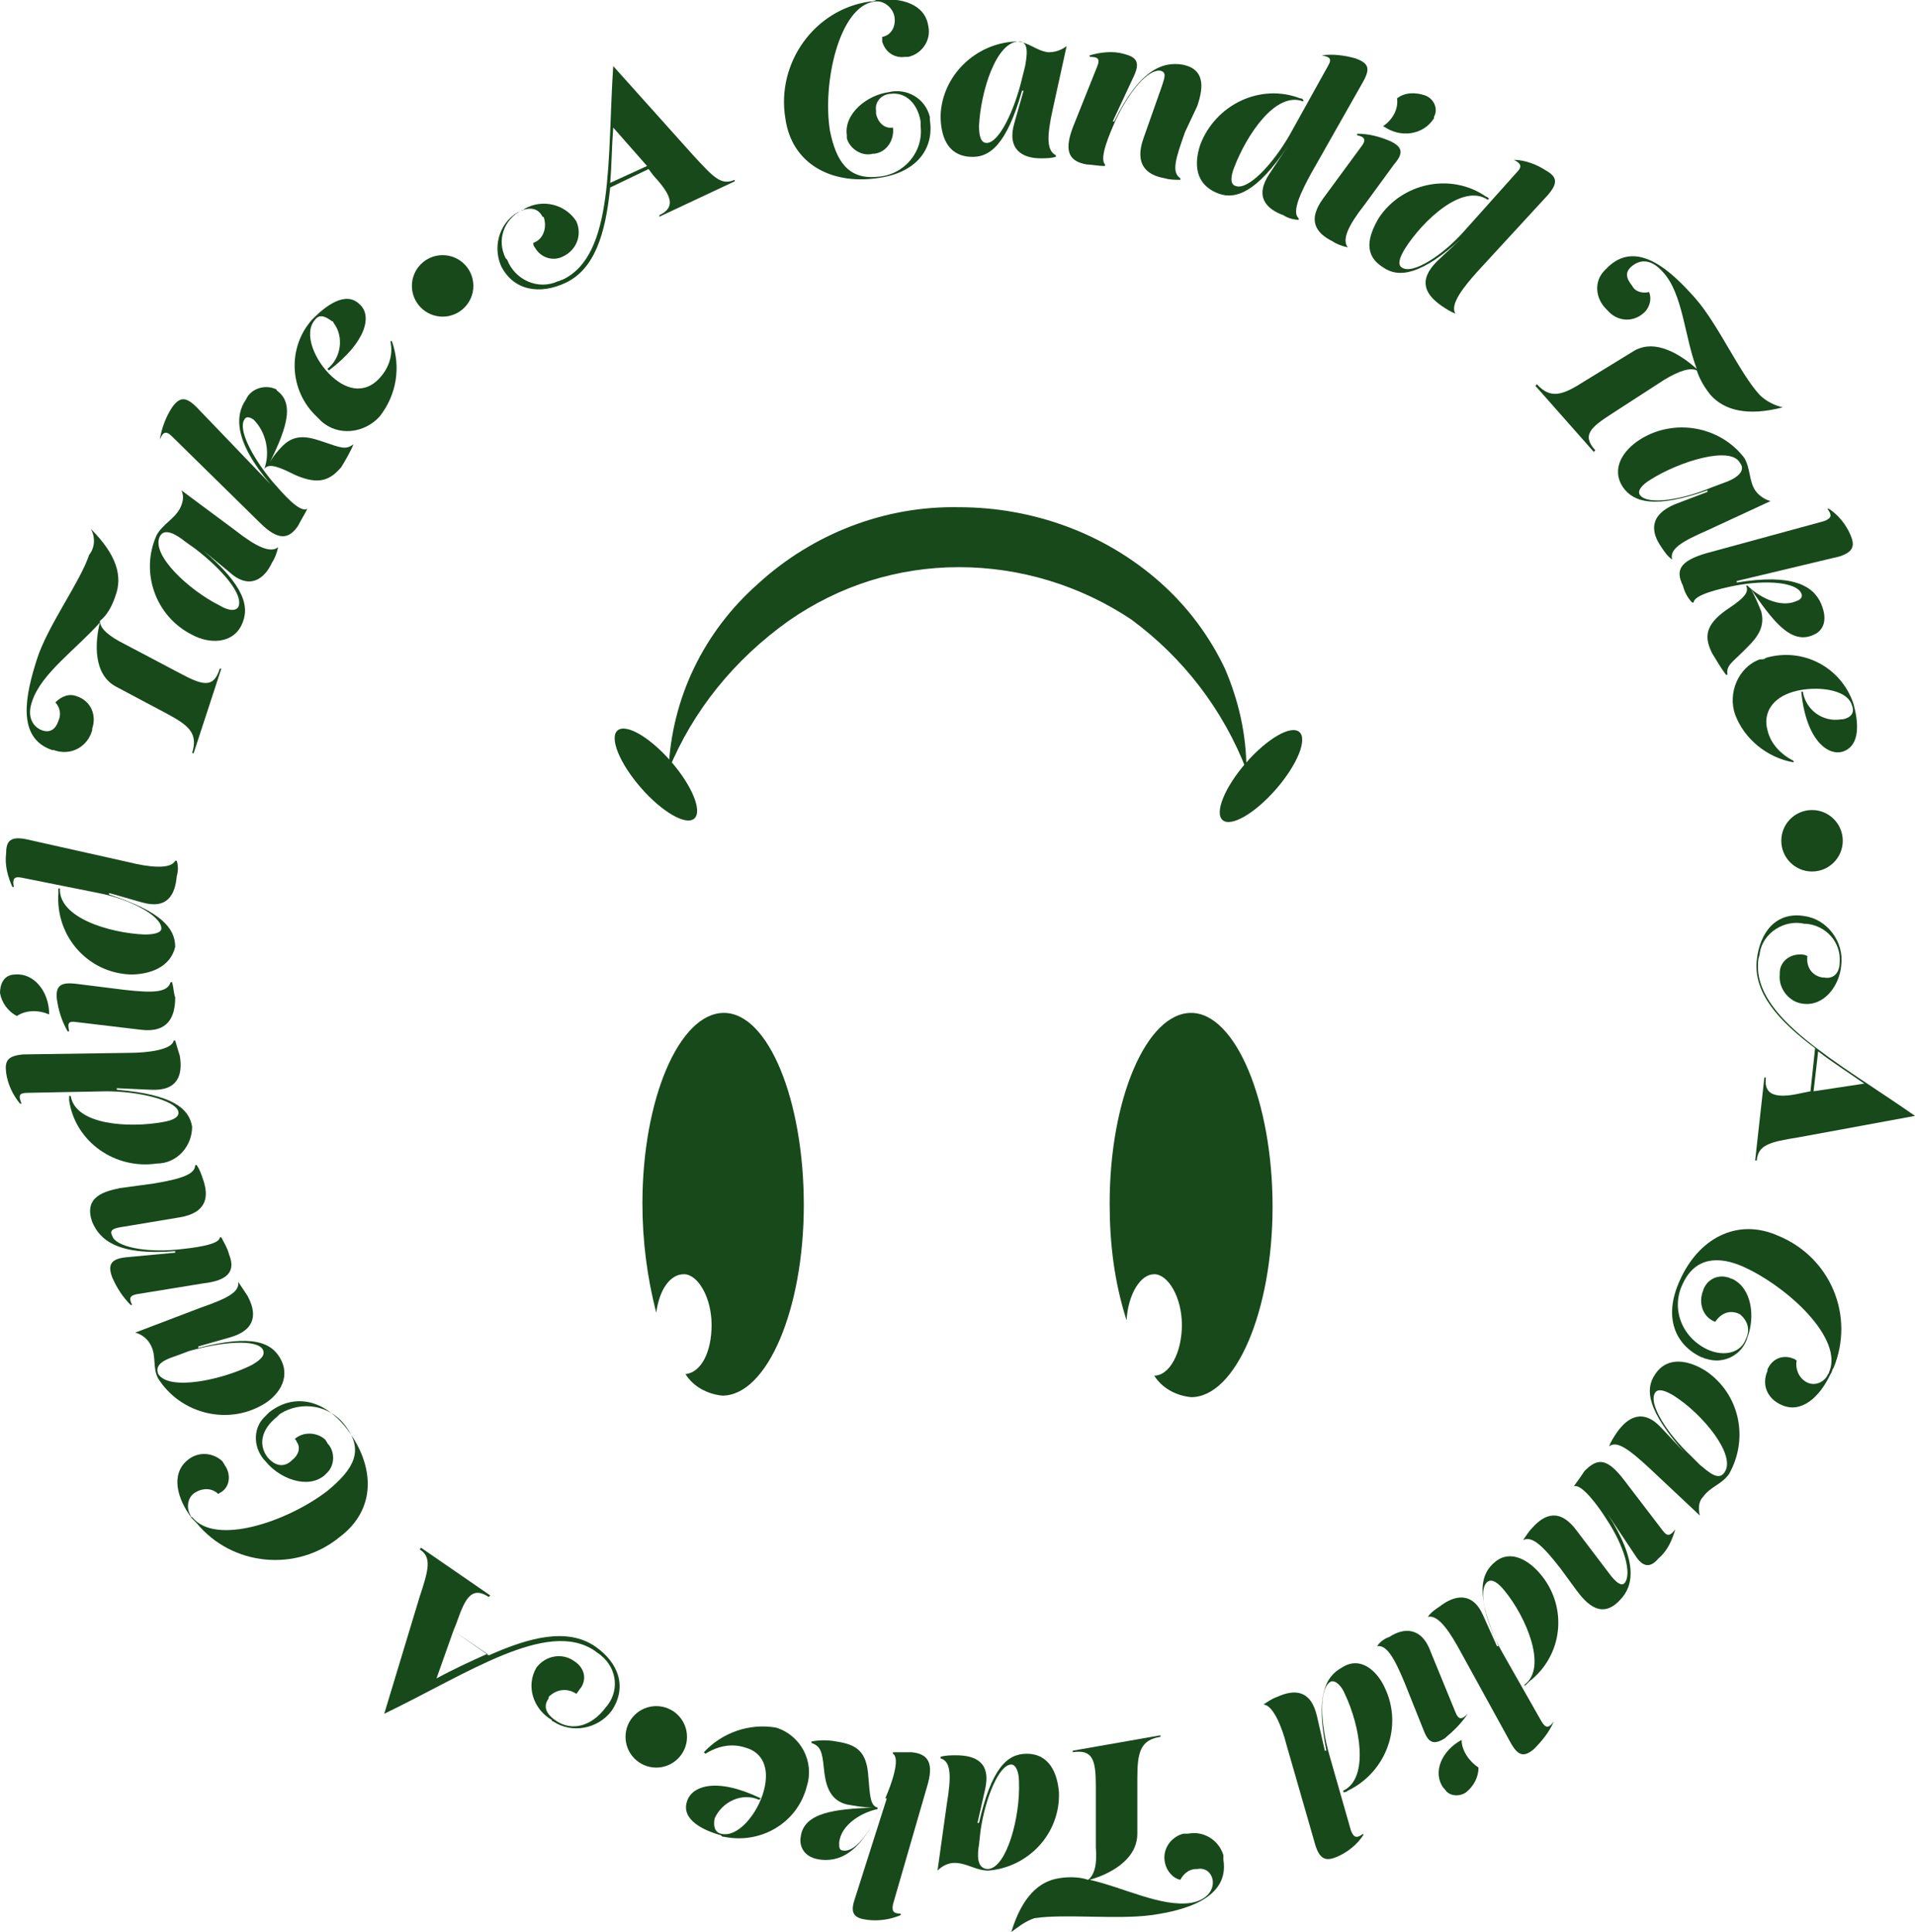 <?xml version="1.0" encoding="utf-8"?>
<!-- Generator: Adobe Illustrator 25.4.7, SVG Export Plug-In . SVG Version: 6.00 Build 0)  -->
<svg version="1.1" id="Layer_1" xmlns="http://www.w3.org/2000/svg" xmlns:xlink="http://www.w3.org/1999/xlink" x="0px" y="0px"
	 viewBox="0 0 124.6 125.7" style="enable-background:new 0 0 124.6 125.7;" xml:space="preserve">
<style type="text/css">
	.st0{fill:#17491B;}
</style>
<path class="st0" d="M45.1,10.1c1.3,1.4,1.8,2,2.7,1.6v0.1l-4.9,2.3V14c1.3-0.6,0.5-1.6-0.4-2.6L42.2,11l-2.5,1.2
	c-0.3,3-1,5.3-2.9,6.2c-1.7,0.8-3.4,0.5-4.2-1.1c-0.6-1.4,0-3,1.3-3.6c0.1,0,0.1,0,0.2-0.1c1.2-0.7,2.7-0.3,3.4,0.8
	c0.4,0.9,0,1.9-0.9,2.3c0,0,0,0,0,0c-0.6,0.3-1.4,0.1-1.8-0.6c-0.1-0.1-0.1-0.2-0.1-0.3c0.6-0.2,0.9-0.9,0.7-1.6c0,0,0-0.1-0.1-0.1
	c-0.2-0.4-0.6-0.7-1.4-0.4c-1.1,0.6-1.6,1.9-1,3.1c0,0,0.1,0.1,0.1,0.1c0.5,1.3,2,2,3.3,1.4c0.1,0,0.2-0.1,0.3-0.1
	c3.4-1.6,2.9-7.9,3.3-13.9L45.1,10.1z M42.1,10.8l-2.2-2.5c-0.1,1.3-0.1,2.5-0.2,3.6L42.1,10.8z"/>
<path class="st0" d="M57.1,11.5c1.7-0.1,3-1.6,2.8-3.3c0-0.1,0-0.2,0-0.3c-0.2-1.2-1-1.9-1.9-1.8c-0.6,0-1.1,0.5-1,1.1
	c0,0.1,0,0.1,0,0.2c0.1,0.5,0.5,1,1.1,0.9c0,0,0,0,0,0c0.1,0.8-0.4,1.6-1.2,1.7c0,0,0,0-0.1,0c-0.7,0.2-1.5-0.3-1.7-1
	c0-0.1,0-0.1,0-0.2c-0.2-1.4,1.3-2.6,2.7-2.8c1.2-0.3,2.4,0.4,2.7,1.6c0,0.1,0,0.1,0,0.2c0.3,1.9-0.9,3.5-3.5,3.8
	c-3,0.4-5.5-1-5.9-3.9c-0.6-3.6,1.9-7.1,5.5-7.6c0.1,0,0.3,0,0.4-0.1c1.7-0.2,3.2,0.3,3.4,1.7c0.2,0.9-0.4,1.8-1.3,2
	c-0.1,0-0.1,0-0.2,0c-0.7,0.1-1.3-0.3-1.5-1c0-0.1,0-0.2,0-0.3c0.6-0.1,0.9-0.7,0.8-1.3c-0.1-0.6-0.7-1.1-1.3-1
	c-2.3,0.3-3.4,5.3-2.9,8.4C54.4,10.5,55.2,11.7,57.1,11.5z"/>
<path class="st0" d="M68.5,7.1c-0.4,1.8-0.4,2.7,0.2,3v0.1c-0.3,0.1-0.7,0.1-1,0.1c-1.2,0-2.2-0.6-1.7-2.3l0.6-2.1h-0.1
	c-1,3.5-2.1,4.4-3.4,4.3c-1.5-0.1-1.9-1.4-1.9-2.7c0.1-2.6,2.3-4.7,4.9-4.8c0.8,0,1.3,0.6,2.1,0.7c0.4,0,0.8-0.1,1.2-0.4L68.5,7.1z
	 M63.7,8.2c0,0.6,0.1,1.1,0.5,1.1c0.8,0,1.8-2.1,2.3-4.2l0.2-0.8c0.1-0.6,0.3-1.6-0.4-1.6C64.8,2.7,63.8,6,63.7,8.2z"/>
<path class="st0" d="M77.1,8.6c-0.6,1.7-0.9,2.6-0.3,3v0.1c-0.3,0-0.7,0-1-0.1c-1.2-0.2-2-0.9-1.4-2.6l1.2-3.4
	c0.2-0.6,0.3-0.9-0.1-1c-0.8-0.1-2,1.3-2.9,3.2c-0.4,0.9-1.1,2.5-0.7,2.9v0.1c-0.5,0-0.9-0.1-1.2-0.1c-1.1-0.2-1.5-0.8-0.9-2.4
	l1.6-4c0.2-0.5,0-0.6-0.5-0.6V3.6c0.7-0.2,1.5-0.3,2.2-0.1c0.8,0.2,1.1,0.5,0.7,1.4l-1.4,3h0.1c1.6-3.3,3.1-3.9,4.4-3.7
	c1.7,0.3,1.3,1.8,1,2.7L77.1,8.6z"/>
<path class="st0" d="M78.1,9.4c1-2.6,3.9-4,6.5-3c0.1,0,0.1,0,0.2,0.1v0.1c-1.8-0.7-3.7,2.2-4.5,4.3c-0.2,0.5-0.3,1.1,0.1,1.2
	c0.8,0.3,2.4-1.4,3.5-3.3l2.5-4.5c0.3-0.5,0.1-0.6-0.4-0.7V3.6c0.7-0.1,1.5,0,2.2,0.2c0.8,0.3,1,0.6,0.5,1.5l-3.4,6
	c-0.6,1.1-1.3,2.5-0.8,2.9v0.1c-0.3,0-0.7-0.1-1-0.3c-1.1-0.4-1.9-1.2-0.9-2.7l1.2-1.8l0,0c-2,3-3.4,3.5-4.5,3.1
	C77.7,12,77.7,10.6,78.1,9.4z"/>
<path class="st0" d="M86.1,12.9l2.5-3.4c0.3-0.4,0.2-0.6-0.3-0.7V8.7c0.8,0,1.5,0.2,2.2,0.5c0.8,0.4,0.8,0.8,0.2,1.5l-1.9,2.6
	c-1.1,1.4-1.5,2.3-1.1,2.8l0,0c-0.4-0.1-0.7-0.2-1-0.4C85.7,15.2,85,14.4,86.1,12.9z M90,8.2c0.6-0.4,1-1.1,0.9-1.8
	c0.5-0.4,1.2-0.4,1.8-0.2c0.6,0.2,0.9,0.9,0.6,1.4c0,0,0,0,0,0.1C92.6,8.8,91.1,9,90,8.2C90.1,8.3,90,8.3,90,8.2z"/>
<path class="st0" d="M89.7,14.2c1.5-2.3,4.7-3,7-1.4c0.1,0,0.1,0.1,0.2,0.1L96.8,13c-1.6-1.1-4.2,1.3-5.4,3.2
	c-0.3,0.5-0.5,1-0.2,1.2c0.7,0.5,2.7-0.8,4.1-2.4l3.4-3.8c0.4-0.4,0.2-0.6-0.2-0.8l0,0c0.7,0,1.5,0.3,2.1,0.7
	c0.7,0.4,0.8,0.8,0.1,1.6l-4.6,5c-0.8,0.9-1.8,2.1-1.4,2.7l0,0c-0.3-0.1-0.6-0.3-0.9-0.5c-1-0.7-1.6-1.6-0.3-2.9l1.6-1.5l0,0
	c-2.6,2.4-4.1,2.6-5.1,1.9C88.7,16.6,89,15.4,89.7,14.2z"/>
<path class="st0" d="M116,26.5c-2.3,0.6-3.8,0.2-4.7-0.8c-0.4-0.5-0.7-1-0.9-1.6c-0.4-0.2-1.1,0-2.1,0.6l-3.4,2.2
	c-1.4,0.9-2,1.4-1.1,2.4l-0.1,0.1l-3.8-4.3L100,25c0.9,1,1.7,0.7,3.1-0.2l3.1-1.9c1.5-1,3.3,0.3,4.2,1.1c-0.8-2.1-0.9-4.9-2.2-6.3
	c-0.8-0.9-1.5-0.8-2-0.4s-0.4,0.8,0,1.3c0.2,0.4,0.7,0.5,1.1,0.4c0.2,0.5,0,1.1-0.4,1.4c-0.7,0.6-1.7,0.5-2.3-0.2
	c0,0-0.1-0.1-0.1-0.1c-0.7-0.7-0.8-1.8-0.1-2.5c0.1-0.1,0.2-0.2,0.3-0.3c1.9-1.7,4.1,0.4,5.6,2.1s2.9,4.9,4.2,6.3
	C114.9,26.1,115.5,26.4,116,26.5L116,26.5z"/>
<path class="st0" d="M111.1,34.5c-1.6,0.7-2.5,1.2-2.3,1.9l0,0c-0.3-0.2-0.5-0.5-0.7-0.8c-0.7-1-0.8-2.1,0.9-2.8l2.1-0.8v-0.1
	c-3.4,1.2-4.8,0.8-5.5-0.2c-0.8-1.2,0-2.4,1.1-3.1c2.2-1.4,5.2-0.9,6.8,1.2c0.4,0.7,0.3,1.5,0.7,2.1c0.2,0.3,0.6,0.6,1,0.7
	L111.1,34.5z M107.4,31.2c-0.5,0.3-0.9,0.7-0.7,1c0.5,0.7,2.8,0.3,4.7-0.5l0.8-0.3c0.6-0.2,1.5-0.7,1-1.3
	C112.6,29,109.3,30,107.4,31.2L107.4,31.2z"/>
<path class="st0" d="M112.3,39.7c0.9-0.6,1.6-1.1,1.3-1.6h0.1c0.7,0.7,2.1,1.5,3.2,1c0.3-0.1,0.4-0.3,0.3-0.5
	c-0.3-0.7-2.2-0.9-4.3-0.5c-1,0.2-2.7,0.6-2.7,1.1h-0.1c-0.3-0.3-0.5-0.7-0.6-1.1c-0.5-1-0.2-1.6,1.5-2.1l7.7-2.1
	c0.5-0.2,0.5-0.4,0.2-0.8h0.1c0.6,0.4,1.1,1,1.4,1.7c0.3,0.7,0.2,1.1-0.7,1.4l-6.7,1.6v0.1c3.6-0.6,5,0.2,5.5,1.4s0,1.8-0.5,2
	c-1.5,0.7-2.7-1-4.1-3l0,0c0.3,0.5,0.5,1,0.7,1.5c0.3,1.2-0.5,1.9-1.2,2.6s-1.1,0.9-1,1.5h-0.1c-0.3-0.4-0.6-0.9-0.9-1.4
	C110.9,41.5,110.9,40.7,112.3,39.7z"/>
<path class="st0" d="M114.9,42.8c2.4-0.7,4.9,0.6,5.7,3c0.3,1.1,0.5,2.7-0.7,3.1c-1,0.3-2.4-0.8-2.7-3.9h0.1c0.2,1.2,1.3,2,2.5,1.8
	c0,0,0.1,0,0.1,0c0.5-0.1,0.8-0.4,0.6-0.9c-0.3-1.1-2.4-1.3-3.8-0.9s-2,1.4-1.7,2.5c0.2,0.9,0.9,1.6,1.7,2v0.1
	c-1.7-0.3-3.2-1.5-3.8-3.1c-0.5-1.4,0.2-3.1,1.6-3.6C114.7,42.9,114.8,42.9,114.9,42.8z"/>
<path class="st0" d="M117,74c-1.9,0.3-2.6,0.5-2.7,1.5h-0.1l0.6-5.4h0.1c-0.2,1.4,1.1,1.3,2.4,1l0.5-0.1l0.3-2.8
	c-2.4-1.8-4-3.6-3.8-5.7c0.2-1.9,1.3-3.2,3.1-2.9c1.5,0.2,2.6,1.7,2.4,3.2c-0.1,1.3-1.1,2.7-2.5,2.5c-0.9-0.1-1.6-1-1.5-1.9
	c0,0,0-0.1,0-0.1c0-0.7,0.6-1.2,1.3-1.2c0.2,0,0.3,0,0.5,0.1c-0.1,0.7,0.3,1.3,1,1.4c0,0,0.1,0,0.1,0c0.5,0.1,1-0.2,1-1
	c0.1-1.3-0.9-2.4-2.2-2.5c0,0-0.1,0-0.1,0c-1.3-0.3-2.7,0.6-2.9,1.9c0,0.2-0.1,0.3-0.1,0.5c-0.4,3.7,5.2,6.6,10.2,10.1L117,74z
	 M118,71l3.3-0.5c-1-0.7-2.1-1.4-3-2.1L118,71z"/>
<path class="st0" d="M109.5,83.5c-0.8,1.6-0.1,3.5,1.6,4.3c0,0,0,0,0,0c1.1,0.5,2.2,0.2,2.5-0.7c0.3-0.6,0.1-1.2-0.4-1.6
	c-0.6-0.3-1.2-0.1-1.6,0.5l0,0c-0.8-0.3-1.1-1.2-0.8-2c0,0,0,0,0,0c0.2-0.7,0.9-1.1,1.6-0.9c0.1,0,0.2,0.1,0.3,0.1
	c1.3,0.6,1.5,2.5,1,3.8c-0.3,1.1-1.5,1.8-2.7,1.4c-0.1,0-0.2-0.1-0.3-0.1c-1.7-0.8-2.5-2.6-1.4-5c1.2-2.7,3.7-4.1,6.4-2.9
	c3.4,1.4,5,5.2,3.6,8.6c-0.1,0.1-0.1,0.3-0.2,0.4c-0.7,1.5-1.9,2.6-3.2,2c-0.9-0.4-1.3-1.3-0.9-2.2c0,0,0-0.1,0-0.1
	c0.3-0.7,1-1,1.7-0.7c0.1,0,0.1,0.1,0.2,0.1c-0.1,0.5,0.1,1.1,0.6,1.4c0.5,0.3,1.1,0.1,1.4-0.4c0-0.1,0.1-0.1,0.1-0.2
	c1-2.2-2.7-5.6-5.6-6.9C111.8,81.7,110.3,81.8,109.5,83.5z"/>
<path class="st0" d="M107.3,95.5c-1.3-1.2-2.1-1.8-2.6-1.4l0,0c0.1-0.3,0.3-0.6,0.5-0.9c0.7-1,1.7-1.6,2.9-0.3l1.5,1.6l0,0
	c-2.4-2.7-2.6-4.1-1.9-5.1c0.8-1.2,2.2-0.9,3.3-0.2c2.2,1.5,2.8,4.4,1.5,6.7c-0.5,0.7-1.2,0.8-1.7,1.5c-0.3,0.3-0.3,0.8-0.2,1.2
	L107.3,95.5z M108.9,90.8c-0.5-0.3-1-0.5-1.2-0.2c-0.5,0.7,0.8,2.7,2.3,4.1l0.6,0.6c0.5,0.4,1.2,1.1,1.6,0.5
	C113,94.7,110.8,92,108.9,90.8L108.9,90.8z"/>
<path class="st0" d="M101.5,102c-1.1-1.4-1.8-2.1-2.4-1.8l0,0c0.2-0.3,0.4-0.6,0.6-0.8c0.8-0.9,1.8-1.3,2.9,0.2l2.2,2.9
	c0.4,0.5,0.7,0.7,0.9,0.5c0.5-0.6,0-2.4-1.2-4.2c-0.5-0.8-1.6-2.3-2.1-2.1l0,0c0.3-0.4,0.5-0.7,0.7-1c0.8-0.8,1.4-0.9,2.5,0.5
	l2.6,3.4c0.3,0.4,0.5,0.3,0.8-0.1l0,0c-0.2,0.7-0.5,1.4-1.1,1.9c-0.5,0.6-1,0.6-1.5-0.2l-1.8-2.7l0,0c2,3.1,1.7,4.7,0.8,5.6
	c-1.2,1.3-2.2,0.2-2.8-0.6L101.5,102z"/>
<path class="st0" d="M100.3,102.5c1.7,2.1,1.4,5.2-0.8,6.9c-0.1,0.1-0.2,0.2-0.3,0.3v-0.1c1.5-1.1,0.1-4.4-1.3-6.1
	c-0.4-0.5-0.8-0.8-1.1-0.6c-0.7,0.5-0.1,2.8,1,4.7l2.5,4.4c0.3,0.5,0.5,0.4,0.8,0l0,0c-0.3,0.7-0.8,1.3-1.3,1.8
	c-0.6,0.5-1,0.5-1.5-0.4l-3.3-6c-0.6-1.1-1.4-2.4-2.1-2.2l0,0c0.2-0.3,0.5-0.5,0.8-0.7c0.9-0.7,2.1-1,2.8,0.6l0.9,2h0.1
	c-1.5-3.3-1.2-4.7-0.2-5.5S99.5,101.5,100.3,102.5z"/>
<path class="st0" d="M93.1,107.5l1.6,3.9c0.2,0.5,0.4,0.5,0.8,0.1l0,0c-0.4,0.6-0.9,1.1-1.5,1.6c-0.8,0.5-1.1,0.2-1.4-0.6l-1.2-3
	c-0.7-1.7-1.2-2.5-1.8-2.4l0,0c0.2-0.3,0.5-0.5,0.8-0.6C91.3,105.9,92.5,105.8,93.1,107.5z M95.1,113.2c0,0.7,0.5,1.4,1.1,1.8
	c0,0.6-0.3,1.2-0.8,1.6c-0.4,0.3-1.1,0.3-1.4-0.2c0,0-0.1-0.1-0.1-0.1C93.2,115.3,93.8,113.9,95.1,113.2z"/>
<path class="st0" d="M90.1,109.8c1.2,2.5,0.1,5.5-2.4,6.7c-0.1,0.1-0.2,0.1-0.3,0.1v-0.1c1.7-0.8,1.1-4.2,0.1-6.3
	c-0.2-0.5-0.6-0.9-0.9-0.8c-0.8,0.4-0.7,2.7-0.1,4.8l1.4,4.9c0.2,0.5,0.4,0.5,0.8,0.2v0.1c-0.4,0.6-1,1.1-1.7,1.4
	c-0.7,0.3-1.1,0.2-1.4-0.7l-1.9-6.6c-0.3-1.2-0.9-2.6-1.5-2.6l0,0c0.3-0.2,0.6-0.4,0.9-0.5c1.1-0.5,2.2-0.5,2.6,1.3l0.5,2.2h0.1
	c-0.7-3.5-0.1-4.8,1-5.4C88.5,107.7,89.6,108.7,90.1,109.8z"/>
<path class="st0" d="M65.8,125.7c0.7-2.3,1.8-3.3,3.1-3.5c0.6-0.1,1.3-0.1,1.9,0.1c0.4-0.3,0.6-1,0.5-2.1v-4c0-1.7-0.2-2.4-1.5-2.2
	v-0.1l5.7-1v0.1c-1.3,0.2-1.5,1-1.5,2.7v3.6c0,1.8-2,2.7-3.1,3c2.2,0.5,4.7,1.8,6.6,1.5c1.1-0.2,1.5-0.9,1.4-1.5
	c-0.1-0.5-0.5-0.8-1-0.7c0,0-0.1,0-0.1,0c-0.4,0-0.8,0.3-1,0.7c-0.5-0.1-0.9-0.6-1-1.1c-0.2-0.9,0.4-1.7,1.2-1.9c0.1,0,0.2,0,0.3,0
	c1-0.2,2,0.4,2.3,1.4c0,0.1,0,0.2,0,0.3c0.4,2.5-2.5,3.3-4.7,3.6s-5.7-0.1-7.6,0.2C66.7,125,66.2,125.4,65.8,125.7L65.8,125.7z"/>
<path class="st0" d="M61.6,117.4c0.3-1.8,0.3-2.8-0.4-3v-0.1c0.3-0.1,0.7-0.1,1-0.1c1.2,0,2.3,0.4,1.9,2.2l-0.5,2.2h0.1
	c0.8-3.5,1.8-4.5,3.1-4.5c1.5,0,2,1.3,2.1,2.5c0.1,2.7-2,4.9-4.6,5.1c-0.8,0-1.4-0.5-2.2-0.5c-0.4,0-0.8,0.2-1.1,0.5L61.6,117.4z
	 M66.3,115.9c0-0.6-0.2-1.1-0.5-1.1c-0.8,0-1.7,2.2-2,4.3l-0.1,0.9c-0.1,0.6-0.2,1.6,0.6,1.6C65.5,121.5,66.4,118.2,66.3,115.9z"/>
<path class="st0" d="M56.5,115.6c0.1,1.1,0.1,1.9,0.6,2v0.1c-1,0.2-2.4,1-2.5,2.2c0,0.3,0,0.5,0.3,0.5c0.8,0.1,1.9-1.4,2.7-3.4
	c0.4-0.9,1-2.6,0.5-2.9V114h1.2c1.1,0.1,1.5,0.7,1,2.3l-2.2,7.6c-0.1,0.5,0.1,0.6,0.5,0.6v0.1c-0.7,0.3-1.5,0.4-2.2,0.3
	c-0.8-0.1-1.1-0.4-0.8-1.3l2.1-6.6h-0.1c-1.4,3.4-2.8,4.1-4.1,4s-1.5-1-1.4-1.5c0.2-1.6,2.3-1.8,4.7-1.9l0,0c-0.6,0-1.1-0.1-1.7-0.2
	c-1.2-0.3-1.4-1.4-1.5-2.4s-0.2-1.4-0.8-1.6v-0.1c0.5-0.1,1.1-0.1,1.6,0C55.8,113.5,56.4,114,56.5,115.6z"/>
<path class="st0" d="M52.5,116.2c-0.6,2.4-3,3.8-5.4,3.3c-0.1,0-0.1,0-0.2-0.1c-1.1-0.3-2.6-1-2.2-2.2c0.3-1,1.9-1.6,4.8-0.2
	l-0.1,0.1c-1.1-0.5-2.4,0.1-2.9,1.2c0,0,0,0,0,0c-0.1,0.5,0,0.9,0.4,1c1.1,0.3,2.4-1.3,2.8-2.8s-0.1-2.5-1.2-2.8
	c-0.9-0.3-1.8-0.1-2.6,0.4l-0.1-0.1c1.2-1.3,3-1.9,4.7-1.6C52.1,112.9,53,114.6,52.5,116.2C52.5,116.2,52.5,116.2,52.5,116.2z"/>
<path class="st0" d="M27.3,103.9c0.6-1.8,0.8-2.6,0-3.1l0.1-0.1l4.5,3.1l-0.1,0.1c-1.2-0.8-1.6,0.3-2.1,1.7l-0.2,0.5l2.3,1.6
	c2.7-1.2,5.1-1.8,6.9-0.6c1.6,1.1,2.1,2.7,1.1,4.2c-0.9,1.2-2.6,1.5-3.8,0.7c0,0-0.1,0-0.1-0.1c-1.2-0.7-1.7-2.2-1-3.4c0,0,0,0,0,0
	c0.6-0.8,1.7-1,2.5-0.4c0,0,0,0,0,0c0.6,0.4,0.8,1.1,0.4,1.7c-0.1,0.1-0.2,0.3-0.3,0.4c-0.6-0.4-1.3-0.3-1.8,0.2c0,0,0,0,0,0.1
	c-0.3,0.4-0.3,0.9,0.4,1.4c1.1,0.8,2.4,0.4,3.3-0.8c0.9-1,0.8-2.5-0.3-3.4c-0.1-0.1-0.3-0.2-0.4-0.3c-3.1-2.1-8.3,1.5-13.7,4.1
	L27.3,103.9z M29.5,106.1l-1.1,3.1c1.1-0.6,2.2-1.1,3.3-1.6L29.5,106.1z"/>
<path class="st0" d="M22.5,92.8c-1-1.4-2.9-1.7-4.3-0.8c-0.1,0.1-0.1,0.1-0.2,0.2c-1,0.8-1.2,1.8-0.6,2.6c0.5,0.6,1.1,0.7,1.6,0.2
	c0.4-0.3,0.6-0.8,0.3-1.2c0-0.1-0.1-0.1-0.1-0.2c0.6-0.5,1.5-0.4,2,0.1c0,0.1,0.1,0.1,0.1,0.2c0.5,0.5,0.5,1.4,0,1.9
	c-0.1,0.1-0.1,0.1-0.2,0.2c-1.1,0.9-2.9,0.2-3.8-0.9c-0.8-0.8-0.9-2.1-0.1-2.9c0.1-0.1,0.2-0.2,0.3-0.3c1.5-1.2,3.5-1,5.1,1.1
	c1.8,2.4,1.9,5.2-0.5,7c-2.8,2.3-7,1.9-9.3-0.9c-0.1-0.1-0.2-0.2-0.3-0.3c-1-1.3-1.4-2.9-0.3-3.8c0.7-0.6,1.7-0.5,2.3,0.1
	c0,0.1,0.1,0.1,0.1,0.2c0.4,0.5,0.4,1.3-0.1,1.7c-0.1,0.1-0.2,0.1-0.3,0.2c-0.4-0.4-1-0.4-1.5-0.1c-0.5,0.3-0.6,1-0.3,1.5
	c0,0,0,0.1,0.1,0.1c1.5,1.9,6.2,0.3,8.8-1.7C23,95.6,23.7,94.4,22.5,92.8z"/>
<path class="st0" d="M13,85.1c1.7-0.6,2.6-1,2.5-1.7l0,0l0.6,0.9c0.6,1.1,0.6,2.2-1.1,2.7l-2.1,0.6v0.1c3.5-0.9,4.8-0.4,5.4,0.8
	s-0.2,2.4-1.4,3c-2.3,1.2-5.2,0.4-6.6-1.8c-0.4-0.7-0.1-1.5-0.5-2.2c-0.2-0.4-0.6-0.7-1-0.8L13,85.1z M16.4,88.8
	c0.5-0.3,0.9-0.6,0.7-1c-0.4-0.7-2.7-0.5-4.8,0.1l-0.8,0.3c-0.6,0.2-1.5,0.5-1.2,1.2C11,90.5,14.4,89.8,16.4,88.8L16.4,88.8z"/>
<path class="st0" d="M10,77c1.8-0.3,2.7-0.6,2.7-1.2h0.1c0.2,0.3,0.3,0.6,0.4,0.9c0.4,1.1,0.3,2.2-1.5,2.5l-3.6,0.6
	c-0.7,0.1-1,0.2-0.8,0.6c0.2,0.7,2.1,1.1,4.2,0.9c1-0.1,2.8-0.3,2.8-0.8h0.1c0.2,0.4,0.4,0.7,0.5,1.1c0.4,1,0.1,1.7-1.7,1.9
	l-4.3,0.7c-0.5,0.1-0.5,0.3-0.3,0.7H8.5c-0.5-0.5-0.9-1.1-1.2-1.8c-0.3-0.8-0.1-1.2,0.9-1.3l3.2-0.3v-0.1c-3.7,0.3-4.9-0.7-5.4-1.9
	c-0.6-1.7,0.9-2,1.8-2.2L10,77z"/>
<path class="st0" d="M10.2,75.7c-2.7,0.4-5.3-1.4-5.7-4.1c0-0.1,0-0.2,0-0.3h0.1c0.3,1.9,3.8,2.1,6,1.7c0.6-0.1,1.1-0.3,1-0.7
	C11.4,71.6,9.1,71,6.9,71l-5.1,0.1c-0.6,0-0.6,0.2-0.4,0.7H1.3c-0.5-0.6-0.8-1.3-0.9-2c-0.1-0.8,0.1-1.1,1.1-1.2l6.9-0.1
	c1.2,0,2.8-0.2,2.9-0.8h0.1c0.1,0.3,0.2,0.7,0.3,1c0.2,1.2-0.1,2.3-1.9,2.2l-2.2-0.1v0.1c3.6,0.3,4.7,1.2,4.9,2.4
	C12.5,74.6,11.5,75.7,10.2,75.7z"/>
<path class="st0" d="M3.2,66c-0.7-0.3-1.5-0.3-2.1,0.1c-0.6-0.3-1-0.9-1.1-1.5c0-0.5,0.2-1.2,1-1.2C2.2,63.3,3.2,64.5,3.2,66z
	 M9.2,67L5,66.5c-0.6-0.1-0.6,0.1-0.5,0.6H4.4c-0.4-0.7-0.6-1.4-0.7-2.1c-0.1-0.9,0.3-1.1,1.2-1l3.2,0.4c1.8,0.2,2.8,0.2,3-0.5h0.1
	c0.1,0.4,0.1,0.7,0.2,1C11.4,66.2,10.9,67.2,9.2,67z"/>
<path class="st0" d="M8.5,63.4c-2.8-0.1-4.9-2.5-4.7-5.3c0-0.1,0-0.2,0-0.3h0.1c-0.1,1.9,3.2,2.9,5.5,3c0.6,0,1.1-0.1,1.1-0.4
	c0-0.8-2-1.9-4.1-2.3l-5-1c-0.5-0.1-0.6,0.1-0.5,0.6H0.8c-0.3-0.7-0.5-1.4-0.4-2.2c0-0.8,0.3-1.1,1.3-0.9l6.7,1.5
	c1.2,0.3,2.7,0.5,3-0.1h0.1c0.1,0.3,0.1,0.7,0,1c-0.1,1.2-0.6,2.2-2.3,1.7l-2.1-0.6v0.1c3.4,1.1,4.3,2.2,4.3,3.4
	C11.1,62.9,9.8,63.4,8.5,63.4z"/>
<path class="st0" d="M5.9,34.4c1.7,1.7,2.1,3.1,1.6,4.4c-0.2,0.6-0.5,1.2-1,1.6c0,0.5,0.6,1,1.6,1.5l3.6,1.9c1.5,0.8,2.2,1,2.6-0.3
	h0.1L12.6,49h-0.1c0.4-1.3-0.2-1.8-1.7-2.6l-3.2-1.7c-1.6-0.8-1.4-3-1.1-4.2c-1.5,1.7-3.8,3.3-4.4,5.1c-0.4,1.1,0.1,1.7,0.6,1.9
	s0.9,0,1.1-0.6C4,46.5,3.9,46,3.6,45.7C4,45.3,4.5,45.1,5,45.3c0.9,0.3,1.3,1.2,1,2.1c0,0,0,0.1,0,0.1c-0.3,1.1-1.4,1.7-2.5,1.3
	c0,0-0.1,0-0.1,0c-2.4-0.8-1.7-3.7-1-5.9s2.8-5,3.4-6.8C6.2,35.6,6.2,34.9,5.9,34.4L5.9,34.4z"/>
<path class="st0" d="M15.3,34.5c1.4,1.1,2.3,1.5,2.8,1.1l0,0c-0.1,0.4-0.2,0.7-0.4,1c-0.5,1.1-1.5,1.8-2.8,0.6l-1.7-1.4l0,0
	c2.7,2.3,3.1,3.7,2.5,4.9s-2.1,1.2-3.2,0.6c-2.4-1.2-3.4-4.1-2.3-6.5c0.4-0.7,1.1-1,1.5-1.7c0.2-0.4,0.3-0.8,0.1-1.2L15.3,34.5z
	 M14.3,39.4c0.5,0.3,1,0.4,1.2,0.1c0.4-0.8-1.1-2.5-2.8-3.8L12,35.2c-0.5-0.4-1.3-0.9-1.6-0.3C9.8,36.1,12.3,38.4,14.3,39.4z"/>
<path class="st0" d="M19.2,30.9c-1-0.5-1.7-0.8-2-0.4l0,0c0.4-1.1,0.1-2.4-0.7-3.2c-0.3-0.2-0.5-0.2-0.6,0c-0.4,0.6,0.4,2.3,1.8,4
	c0.7,0.8,1.8,2.1,2.3,1.8l0,0c-0.2,0.4-0.4,0.7-0.6,1.1c-0.6,0.9-1.3,1-2.5-0.2l-5.7-5.6c-0.4-0.4-0.6-0.3-0.8,0.2l0,0
	c0.1-0.7,0.4-1.5,0.8-2.1c0.5-0.7,0.9-0.7,1.6,0l4.8,5l0,0C15.2,28.7,15.3,27,16,26c0.3-0.7,1.2-1,1.9-0.7c0,0,0.1,0,0.1,0.1
	c1.3,0.9,0.5,2.8-0.6,5l0,0c0.2-0.5,0.6-1,1-1.4c0.9-0.9,1.9-0.5,2.8-0.2s1.3,0.5,1.8,0.1l0,0c-0.2,0.5-0.5,1-0.8,1.5
	C21.5,31.2,20.8,31.6,19.2,30.9z"/>
<path class="st0" d="M20.6,27.1c-1.8-1.7-1.9-4.5-0.3-6.3c0,0,0.1-0.1,0.1-0.1c0.8-0.8,2.1-1.8,3-0.9c0.8,0.7,0.5,2.4-2,4.3L21.3,24
	c0.9-0.7,1.1-2.1,0.4-3c0,0,0-0.1-0.1-0.1c-0.4-0.3-0.8-0.5-1.1-0.1c-0.8,0.9,0,2.7,1.1,3.7s2.2,1,3,0.2c0.7-0.7,1-1.6,0.8-2.5h0.1
	c0.6,1.7,0.3,3.5-0.8,4.9c-1,1.1-2.7,1.3-3.8,0.3C20.8,27.3,20.7,27.2,20.6,27.1z"/>
<circle class="st0" cx="28.8" cy="18.6" r="2"/>
<circle class="st0" cx="117.9" cy="54.7" r="2"/>
<circle class="st0" cx="42.7" cy="113" r="2"/>
<ellipse transform="matrix(0.754 -0.657 0.657 0.754 -22.633 40.444)" class="st0" cx="42.7" cy="50.4" rx="1.3" ry="3.8"/>
<ellipse transform="matrix(0.657 -0.754 0.754 0.657 -9.905 79.139)" class="st0" cx="82" cy="50.5" rx="3.8" ry="1.3"/>
<path class="st0" d="M43.5,50.1c0.2-4.7,2.3-9,5.8-12.1c3.6-3.3,8.3-5.1,13.1-5c4.8,0,9.5,1.7,13.1,4.9c1.8,1.6,3.2,3.5,4.2,5.6
	c0.9,2.1,1.4,4.3,1.4,6.6c-1.5-3.9-4.1-7.3-7.5-9.8c-3.3-2.2-7.2-3.4-11.2-3.4c-4,0-7.8,1.2-11.1,3.5C47.8,42.9,45.1,46.2,43.5,50.1
	z"/>
<path class="st0" d="M47.1,65.9c-2.9,0-5.3,5.6-5.3,12.4c0,2.4,0.3,4.8,0.9,7.1c0.2-1.5,0.9-2.5,1.8-2.5s1.8,1.5,1.8,3.3
	s-0.7,3.1-1.7,3.2c0.5,0.8,1.4,1.3,2.4,1.4c2.9,0,5.3-5.6,5.3-12.4S50,65.9,47.1,65.9z"/>
<path class="st0" d="M77.5,65.9c-2.9,0-5.3,5.6-5.3,12.4c0,2.6,0.3,5.1,1.1,7.6c0.1-1.7,0.9-3,1.8-3s1.8,1.5,1.8,3.3
	s-0.8,3.3-1.8,3.3l0,0c0.5,0.8,1.4,1.3,2.4,1.4c2.9,0,5.3-5.6,5.3-12.4S80.4,65.9,77.5,65.9z"/>
</svg>
